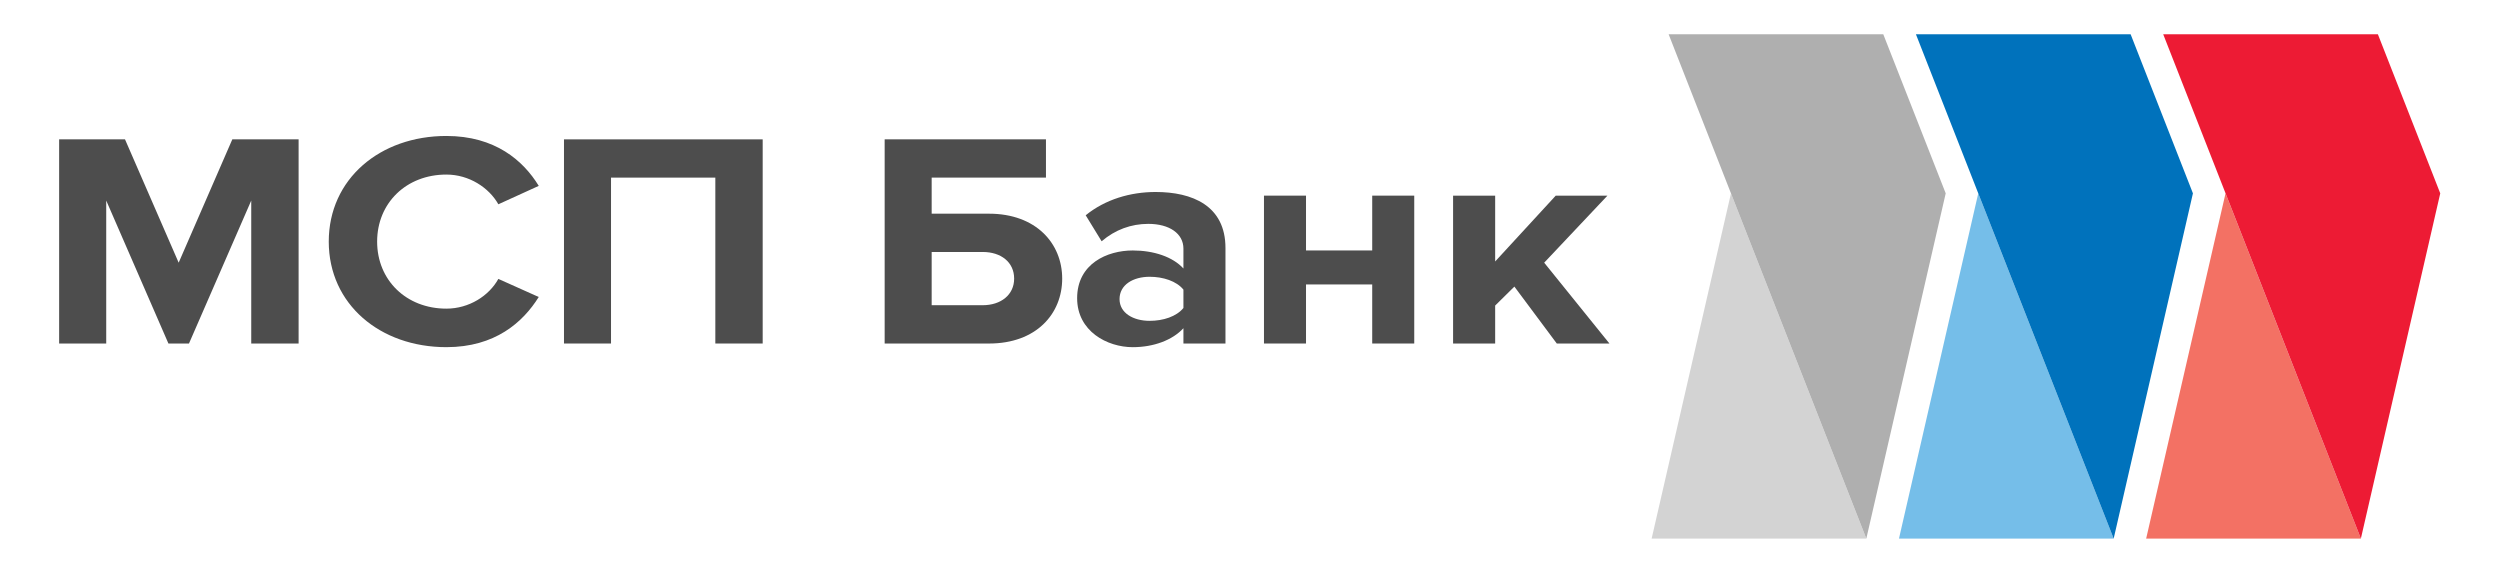 <?xml version="1.0" encoding="UTF-8" standalone="no"?> <svg xmlns:dc="http://purl.org/dc/elements/1.1/" xmlns:cc="http://creativecommons.org/ns#" xmlns:rdf="http://www.w3.org/1999/02/22-rdf-syntax-ns#" xmlns:svg="http://www.w3.org/2000/svg" xmlns="http://www.w3.org/2000/svg" viewBox="0 0 258.667 59.255" height="59.255" width="258.667" xml:space="preserve" id="svg2">  <defs id="defs6"> <clipPath id="clipPath30" clipPathUnits="userSpaceOnUse"> <path id="path28" d="M 0,44.441 H 194 V 0 H 0 Z"></path> </clipPath> </defs> <g transform="matrix(1.333,0,0,-1.333,0,59.255)" id="g10"> <g transform="translate(128.199,2.646)" id="g12"> <path id="path14" style="fill:#d3d3d3;fill-opacity:1;fill-rule:nonzero;stroke:none" d="M 0,0 H 16.663 L 6.158,26.799 Z"></path> </g> <g transform="translate(129.517,41.795)" id="g16"> <path id="path18" style="fill:#afafaf;fill-opacity:1;fill-rule:nonzero;stroke:none" d="M 0,0 4.84,-12.35 15.346,-39.149 21.508,-12.35 16.661,0 Z"></path> </g> <g transform="translate(18.032,33.635)" id="g20"> <path id="path22" style="fill:#4d4d4d;fill-opacity:1;fill-rule:nonzero;stroke:none" d="M 0,0 -4.164,-9.572 -8.329,0 h -5.113 v -15.846 h 3.655 V -4.75 l 4.828,-11.096 h 1.596 L 1.469,-4.75 V -15.846 H 5.146 L 5.146,0 Z"></path> </g> <g id="g24"> <g clip-path="url(#clipPath30)" id="g26"> <g transform="translate(25.518,25.7)" id="g32"> <path id="path34" style="fill:#4d4d4d;fill-opacity:1;fill-rule:nonzero;stroke:none" d="m 0,0 c 0,4.873 3.989,8.199 9.129,8.199 3.777,0 5.967,-1.905 7.17,-3.874 L 13.164,2.896 C 12.443,4.18 10.9,5.203 9.129,5.203 6.018,5.203 3.755,2.995 3.755,0 c 0,-2.994 2.263,-5.204 5.374,-5.204 1.771,0 3.314,1.002 4.035,2.308 L 16.299,-4.3 C 15.069,-6.27 12.906,-8.194 9.129,-8.194 3.989,-8.194 0,-4.867 0,0"></path> </g> <g transform="translate(55.524,17.789)" id="g36"> <path id="path38" style="fill:#4d4d4d;fill-opacity:1;fill-rule:nonzero;stroke:none" d="M 0,0 V 12.877 H -8.097 V 0 h -3.651 V 15.846 H 3.675 L 3.675,0 Z"></path> </g> <g transform="translate(72.316,24.894)" id="g40"> <path id="path42" style="fill:#4d4d4d;fill-opacity:1;fill-rule:nonzero;stroke:none" d="m 0,0 v -4.132 h 3.962 c 1.412,0 2.44,0.807 2.44,2.064 C 6.402,-0.784 5.374,0 3.962,0 Z M 8.871,8.742 V 5.772 H 0 v -2.8 h 4.449 c 3.65,0 5.682,-2.306 5.682,-5.04 0,-2.73 -2.009,-5.038 -5.682,-5.038 H -3.649 V 8.742 Z"></path> </g> <g transform="translate(91.857,20.547)" id="g44"> <path id="path46" style="fill:#4d4d4d;fill-opacity:1;fill-rule:nonzero;stroke:none" d="m 0,0 v 1.426 c -0.542,0.662 -1.57,0.996 -2.623,0.996 -1.282,0 -2.336,-0.619 -2.336,-1.733 0,-1.071 1.054,-1.687 2.336,-1.687 1.053,0 2.081,0.332 2.623,0.998 m 0,-2.759 v 1.189 c -0.848,-0.925 -2.315,-1.472 -3.934,-1.472 -1.98,0 -4.316,1.234 -4.316,3.802 0,2.679 2.336,3.704 4.316,3.704 1.643,0 3.111,-0.498 3.934,-1.399 v 1.542 c 0,1.165 -1.08,1.922 -2.725,1.922 -1.333,0 -2.569,-0.449 -3.624,-1.352 l -1.237,2.019 c 1.518,1.234 3.47,1.807 5.427,1.807 2.828,0 5.422,-1.046 5.422,-4.348 v -7.414 z"></path> </g> <g transform="translate(98.109,17.789)" id="g48"> <path id="path50" style="fill:#4d4d4d;fill-opacity:1;fill-rule:nonzero;stroke:none" d="M 0,0 V 11.478 H 3.263 V 7.223 h 5.139 v 4.255 h 3.262 V 0 H 8.402 V 4.585 H 3.263 L 3.263,0 Z"></path> </g> <g transform="translate(120.837,17.789)" id="g52"> <path id="path54" style="fill:#4d4d4d;fill-opacity:1;fill-rule:nonzero;stroke:none" d="M 0,0 -3.292,4.418 -4.783,2.946 V 0 h -3.266 v 11.478 h 3.266 v -5.11 l 4.702,5.11 H 3.932 L -0.978,6.274 4.086,0 Z"></path> </g> <g transform="translate(147.397,2.646)" id="g56"> <path id="path58" style="fill:#75bee9;fill-opacity:1;fill-rule:nonzero;stroke:none" d="M 0,0 6.154,26.799 16.665,0 Z"></path> </g> <g transform="translate(170.214,29.445)" id="g60"> <path id="path62" style="fill:#0072bc;fill-opacity:1;fill-rule:nonzero;stroke:none" d="M 0,0 -6.152,-26.799 -16.662,0 l -4.84,12.35 h 16.665 z"></path> </g> <g transform="translate(166.583,2.646)" id="g64"> <path id="path66" style="fill:#f37164;fill-opacity:1;fill-rule:nonzero;stroke:none" d="M 0,0 6.162,26.799 16.666,0 Z"></path> </g> <g transform="translate(189.411,29.445)" id="g68"> <path id="path70" style="fill:#ed1b34;fill-opacity:1;fill-rule:nonzero;stroke:none" d="M 0,0 -6.161,-26.799 -16.664,0 -21.505,12.35 h 16.663 z"></path> </g> </g> </g> </g> </svg> 